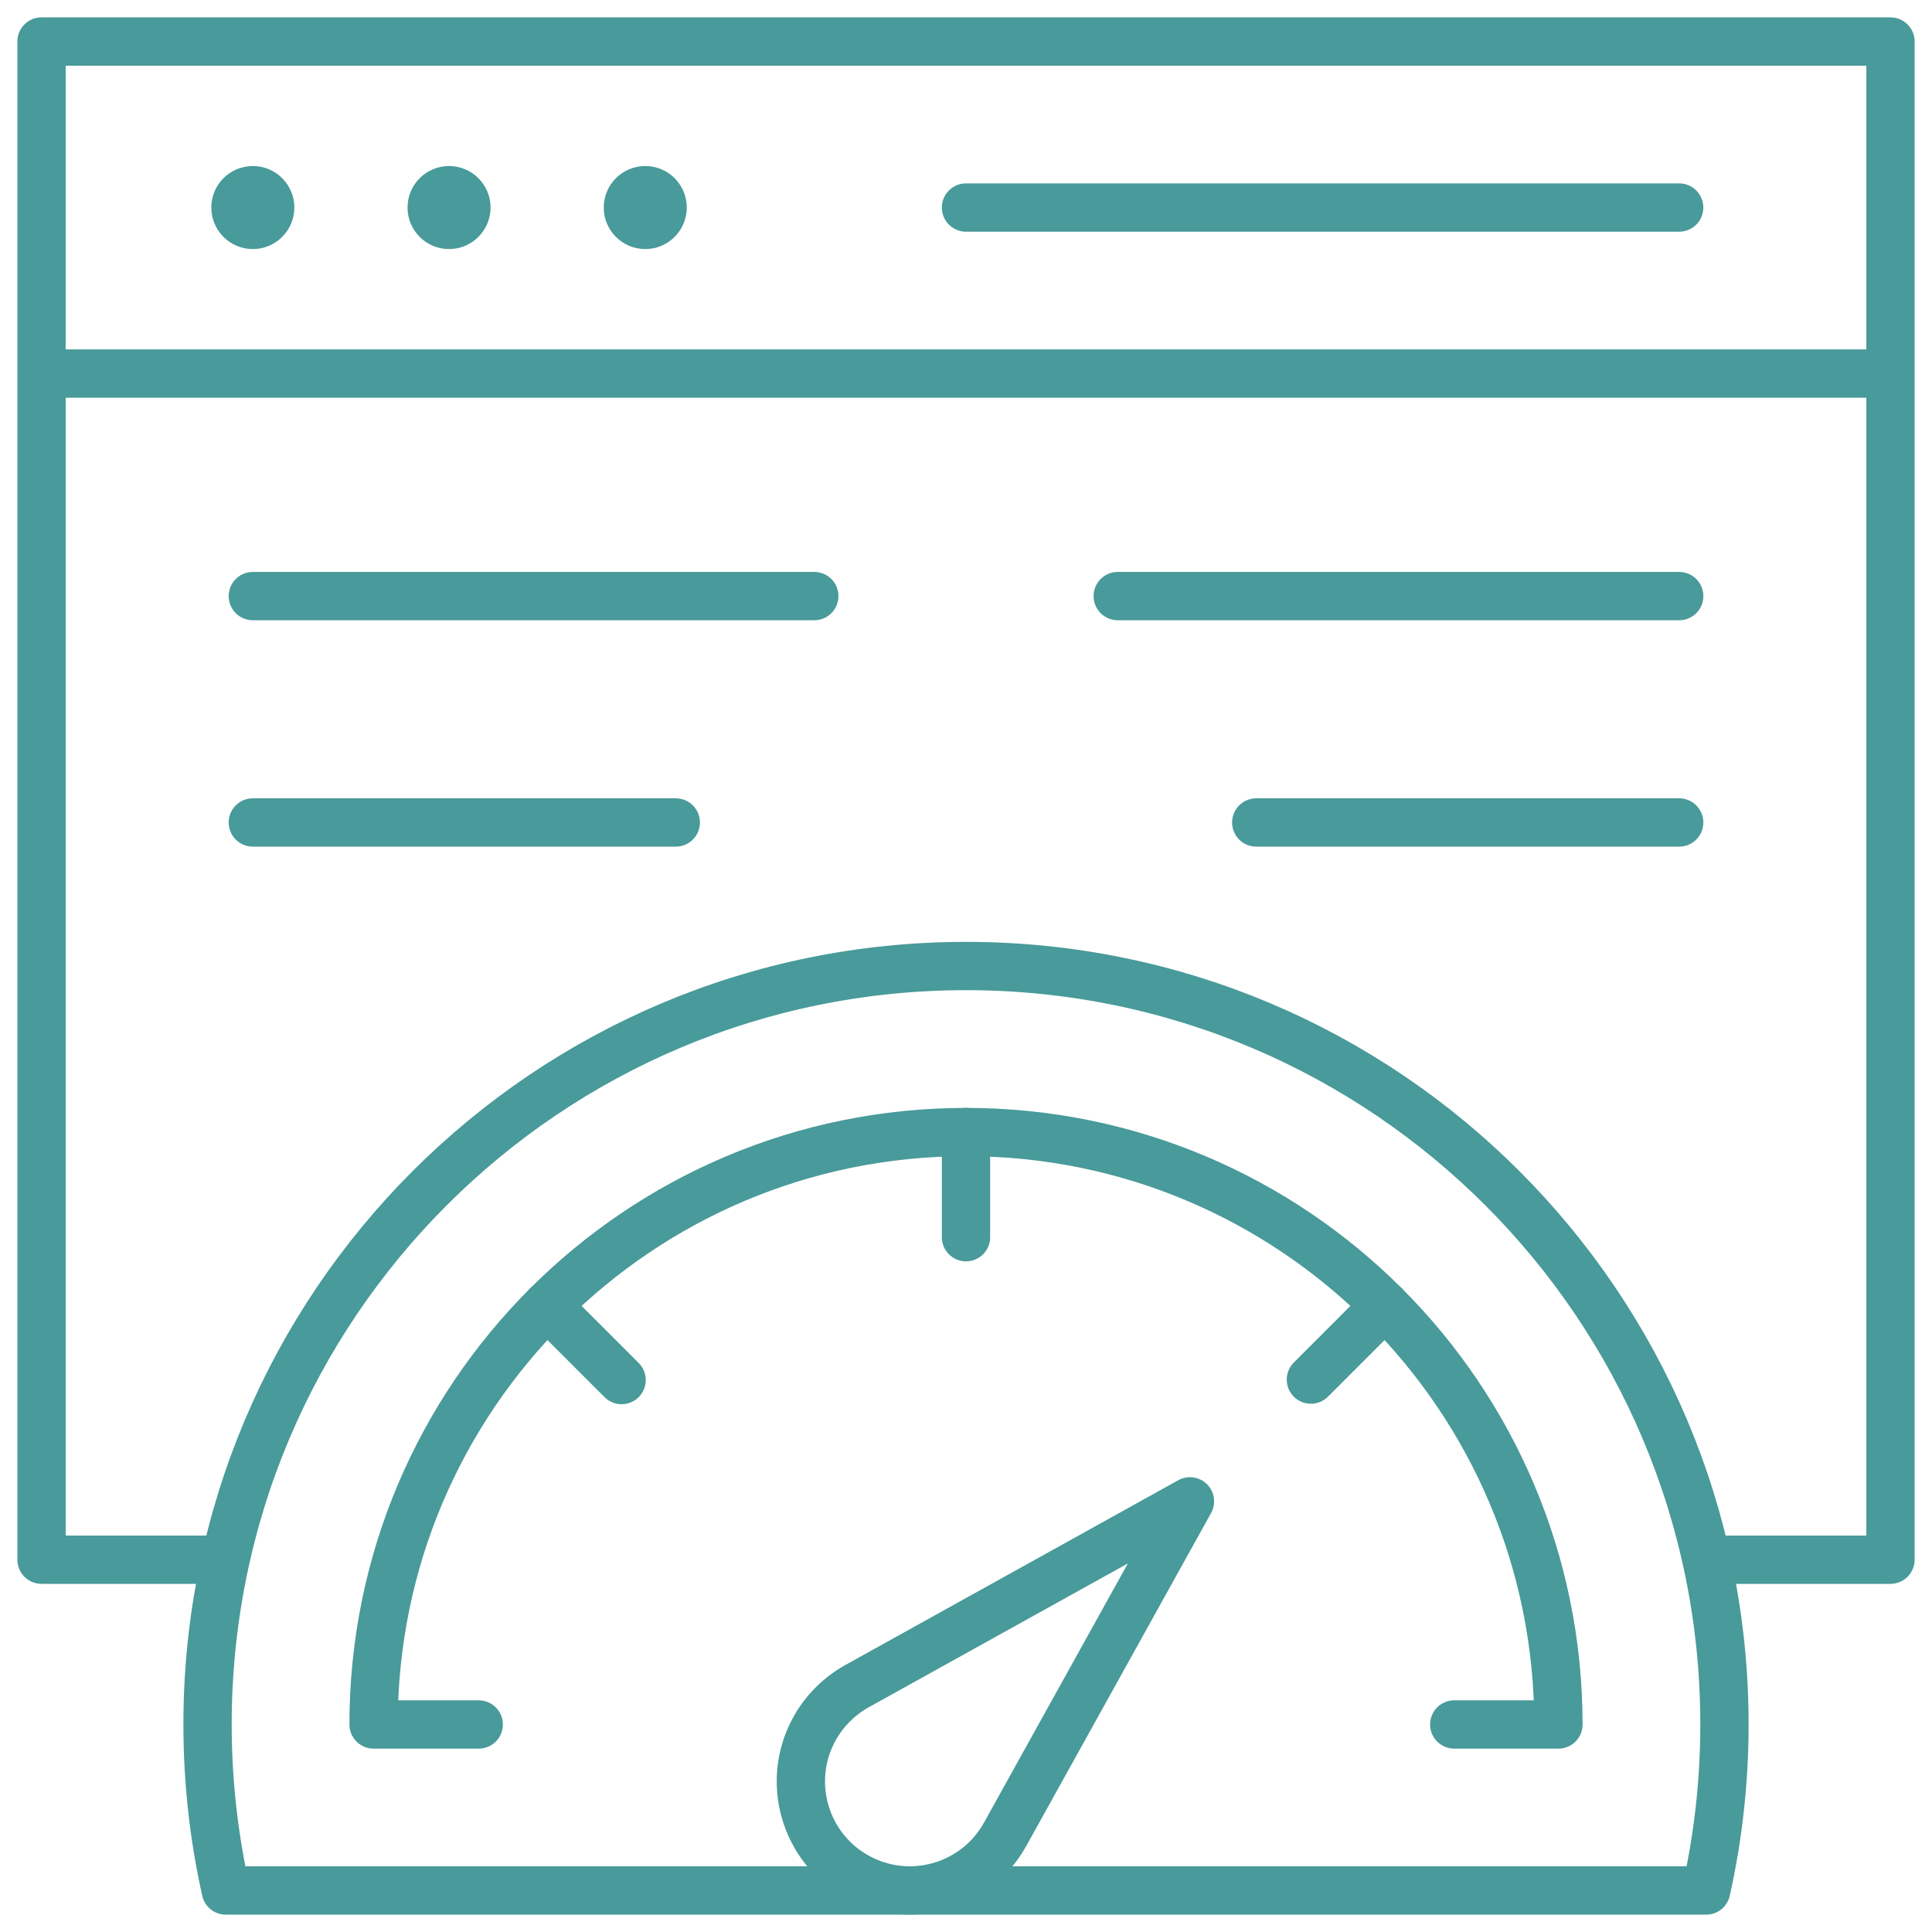 <svg width="80" height="80" viewBox="0 0 80 80" fill="none" xmlns="http://www.w3.org/2000/svg">
<g clip-path="url(#clip0_3858_9105)">
<path d="M78.281 15.469H1.719" stroke="#499A9A" stroke-width="2" stroke-miterlimit="10" stroke-linejoin="round"/>
<path d="M35.486 69.82L49.273 62.168L41.62 75.955C40.411 78.134 37.664 78.92 35.485 77.711C33.306 76.501 32.52 73.755 33.73 71.576C34.152 70.815 34.778 70.216 35.486 69.82Z" stroke="#499A9A" stroke-width="2" stroke-miterlimit="10" stroke-linecap="round" stroke-linejoin="round"/>
<path d="M9.14 64.584H1.719V1.719H78.281V64.584H70.907" stroke="#499A9A" stroke-width="2" stroke-miterlimit="10" stroke-linecap="round" stroke-linejoin="round"/>
<circle cx="10.469" cy="8.594" r="1.719" fill="#499A9A"/>
<circle cx="18.594" cy="8.594" r="1.719" fill="#499A9A"/>
<circle cx="26.719" cy="8.594" r="1.719" fill="#499A9A"/>
<path d="M69.531 8.594H40" stroke="#499A9A" stroke-width="2" stroke-miterlimit="10" stroke-linecap="round" stroke-linejoin="round"/>
<path d="M40 46.876V51.23" stroke="#499A9A" stroke-width="2" stroke-miterlimit="10" stroke-linecap="round" stroke-linejoin="round"/>
<path d="M22.654 54.06L25.739 57.145" stroke="#499A9A" stroke-width="2" stroke-miterlimit="10" stroke-linecap="round" stroke-linejoin="round"/>
<path d="M57.346 54.06L54.281 57.126" stroke="#499A9A" stroke-width="2" stroke-miterlimit="10" stroke-linecap="round" stroke-linejoin="round"/>
<path d="M60.217 71.407H64.531C64.531 57.858 53.548 46.876 40 46.876C26.452 46.876 15.469 57.858 15.469 71.407H19.823" stroke="#499A9A" stroke-width="2" stroke-miterlimit="10" stroke-linecap="round" stroke-linejoin="round"/>
<path d="M40 40.001C22.655 40.001 8.594 54.062 8.594 71.407C8.594 73.768 8.856 76.068 9.35 78.281H70.65C71.144 76.068 71.406 73.768 71.406 71.407C71.406 54.062 57.345 40.001 40 40.001Z" stroke="#499A9A" stroke-width="2" stroke-miterlimit="10" stroke-linecap="round" stroke-linejoin="round"/>
<path d="M10.469 24.683H33.718" stroke="#499A9A" stroke-width="2" stroke-miterlimit="10" stroke-linecap="round" stroke-linejoin="round"/>
<path d="M10.469 34.057H27.983" stroke="#499A9A" stroke-width="2" stroke-miterlimit="10" stroke-linecap="round" stroke-linejoin="round"/>
<path d="M69.532 24.683H46.283" stroke="#499A9A" stroke-width="2" stroke-miterlimit="10" stroke-linecap="round" stroke-linejoin="round"/>
<path d="M69.531 34.057H52.018" stroke="#499A9A" stroke-width="2" stroke-miterlimit="10" stroke-linecap="round" stroke-linejoin="round"/>
</g>
<defs>
<clipPath id="clip0_3858_9105">
<rect width="80" height="80" fill="white"/>
</clipPath>
</defs>
</svg>
